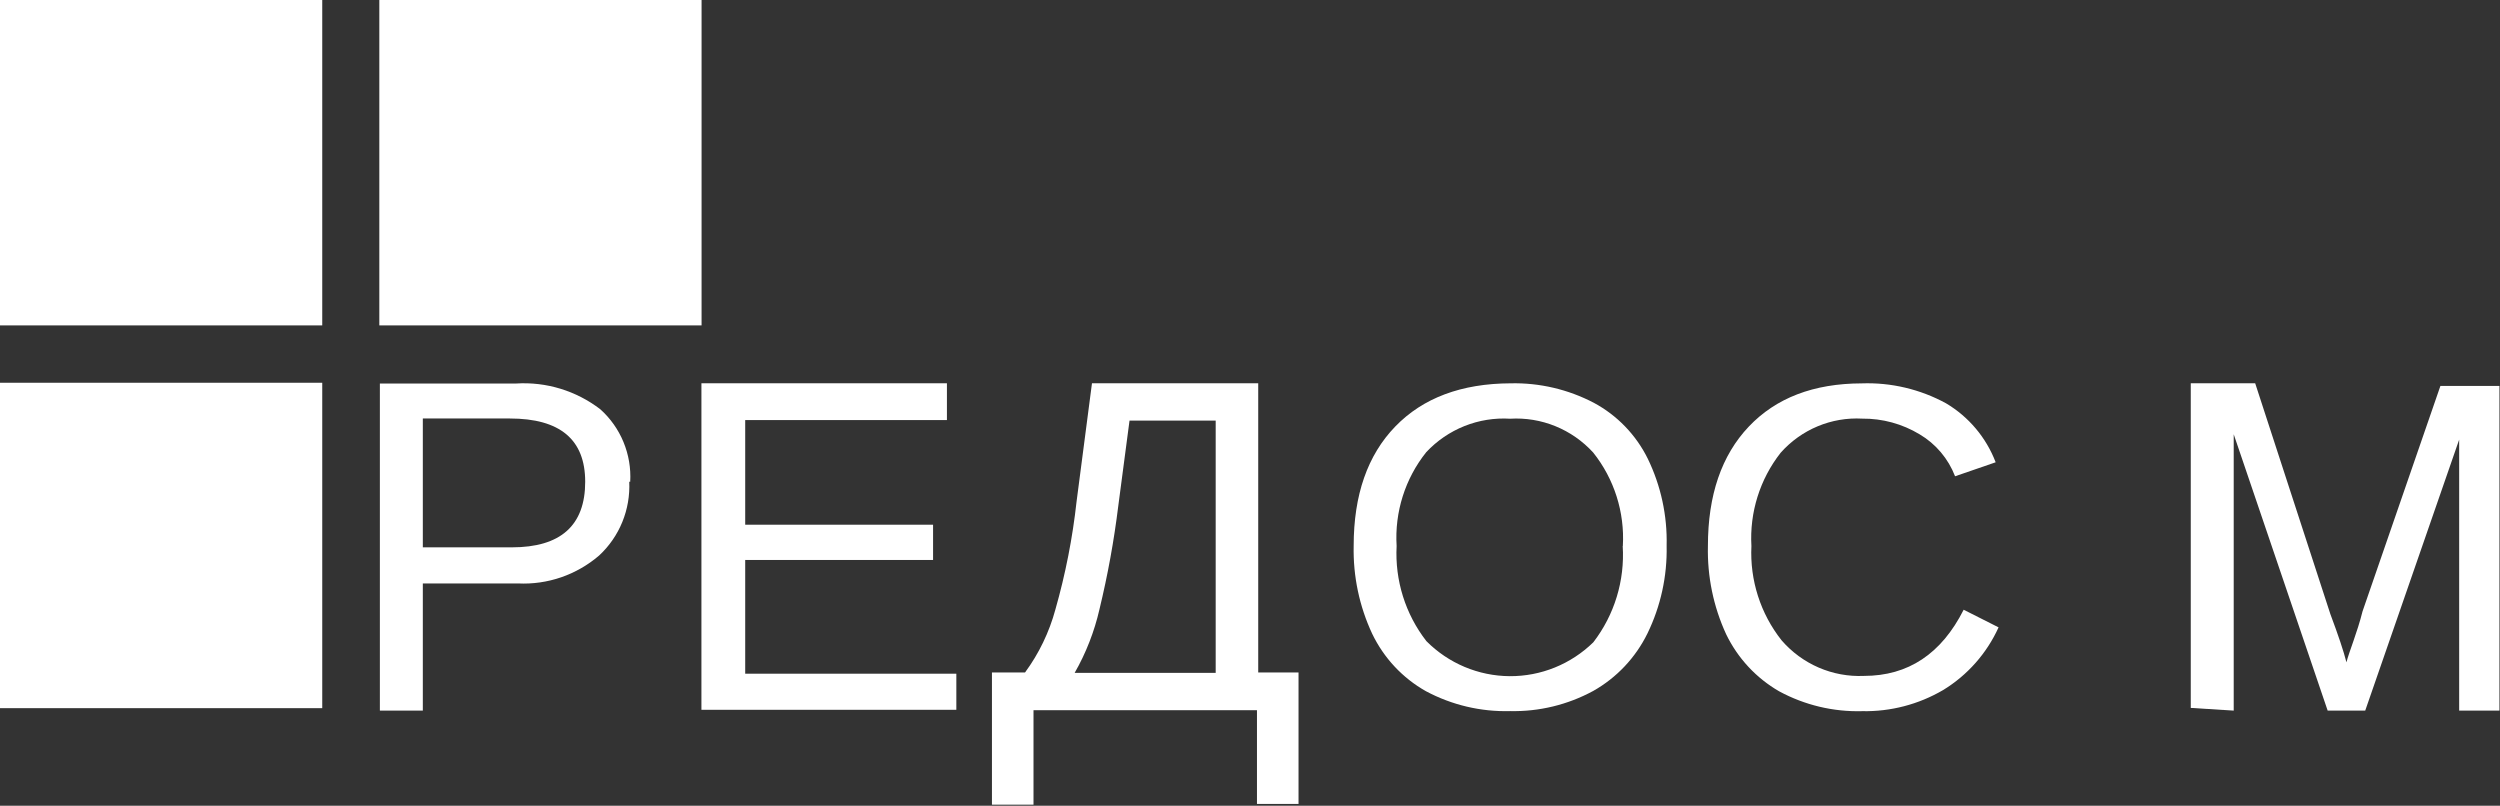 <svg width="1148" height="370" viewBox="0 0 1148 370" fill="none" xmlns="http://www.w3.org/2000/svg">
<rect x="0" y="0" width="1148" height="370" fill="#333333" stroke="none"/>
<path d="M288.951 221.211C289.243 227.53 288.158 233.837 285.773 239.687C283.387 245.536 279.76 250.786 275.146 255.066C264.773 263.996 251.417 268.591 237.802 267.914H194.161V326.309H174.439V176.113H236.975C250.855 175.24 264.584 179.435 275.655 187.934C280.284 192.074 283.924 197.218 286.304 202.981C288.684 208.744 289.741 214.976 289.396 221.211H288.951ZM268.721 221.211C268.721 201.853 257.185 192.174 234.113 192.174H194.161V251.34H235.003C257.481 251.34 268.721 241.297 268.721 221.211Z" fill="white"/>
<path d="M322.096 325.874V176H434.826V192.895H342.199V240.948H428.464V257.136H342.199V309.364H439.152V325.938H322.096V325.874Z" fill="white"/>
<path d="M577.837 308.786H596.286V369.172H577.201V326.131H474.586V369.494H455.501V308.786H470.706C477.086 300.106 481.81 290.303 484.638 279.878C489.27 263.633 492.526 247.021 494.371 230.219L501.433 176H577.774V308.786H577.837ZM558.243 308.786V193.152H518.673L513.52 232.275C511.553 248.277 508.664 264.15 504.868 279.813C502.523 290.051 498.685 299.88 493.481 308.979H558.243V308.786Z" fill="white"/>
<path d="M147.974 0H0V149.424H147.974V0Z" fill="white"/>
<path d="M147.974 175.763H0V325.188H147.974V175.763Z" fill="white"/>
<path d="M322.159 0H174.185V149.424H322.159V0Z" fill="white"/>
<path d="M855.146 192.237C848.136 191.845 841.128 193.051 834.642 195.764C828.156 198.478 822.357 202.629 817.675 207.911C808.143 220.046 803.365 235.297 804.252 250.76C803.488 266.418 808.42 281.818 818.12 294.058C822.805 299.464 828.634 303.738 835.175 306.562C841.716 309.386 848.802 310.69 855.909 310.376C876.224 310.376 891.492 300.247 901.714 279.99L917.745 288.084C912.315 300.039 903.449 310.067 892.298 316.864C881.025 323.468 868.175 326.823 855.146 326.564C841.852 326.933 828.695 323.788 816.975 317.442C806.422 311.357 797.931 302.2 792.61 291.168C786.791 278.502 783.939 264.654 784.276 250.696C784.276 227.355 790.531 209.089 803.043 195.898C815.554 182.708 832.837 176.091 854.891 176.048C868.358 175.567 881.708 178.716 893.57 185.17C903.997 191.342 912.047 200.898 916.409 212.28L897.769 218.704C894.646 210.61 888.907 203.819 881.483 199.432C873.526 194.633 864.413 192.143 855.146 192.237V192.237Z" fill="white"/>
<path d="M765.318 250.668C765.614 264.568 762.603 278.337 756.539 290.818C751.071 301.986 742.375 311.216 731.601 317.286C719.882 323.646 706.731 326.833 693.43 326.536C679.996 326.898 666.696 323.756 654.815 317.414C644.109 311.396 635.492 302.201 630.131 291.075C624.223 278.457 621.304 264.623 621.606 250.668C621.606 227.284 627.968 209.018 640.691 195.87C653.415 182.722 671.079 176.106 693.685 176.02C706.948 175.721 720.073 178.792 731.855 184.949C742.576 190.694 751.251 199.678 756.666 210.646C762.69 223.069 765.658 236.776 765.318 250.604V250.604V250.668ZM745.215 250.668C746.09 235.175 741.239 219.906 731.601 207.819C726.777 202.534 720.85 198.397 714.248 195.708C707.647 193.019 700.536 191.846 693.43 192.273C686.294 191.836 679.149 192.985 672.499 195.638C665.85 198.29 659.856 202.383 654.942 207.626C645.227 219.771 640.37 235.15 641.328 250.732C640.492 266.486 645.353 282.01 655.005 294.416C665.168 304.627 678.895 310.402 693.231 310.498C707.567 310.594 721.368 305.004 731.664 294.93C741.346 282.351 746.143 266.632 745.151 250.732V250.732L745.215 250.668Z" fill="white"/>
<path d="M1006 325.078V176H1035.58L1070.09 281.956C1073.79 291.813 1076.25 299.205 1077.49 304.133C1078.72 299.205 1082.42 290.581 1084.88 280.724L1120.63 177.232H1147.74V326.31H1129.25V201.873L1086.11 326.31H1068.86L1025.72 199.409V326.31L1006 325.078Z" fill="white"/>
</svg>
